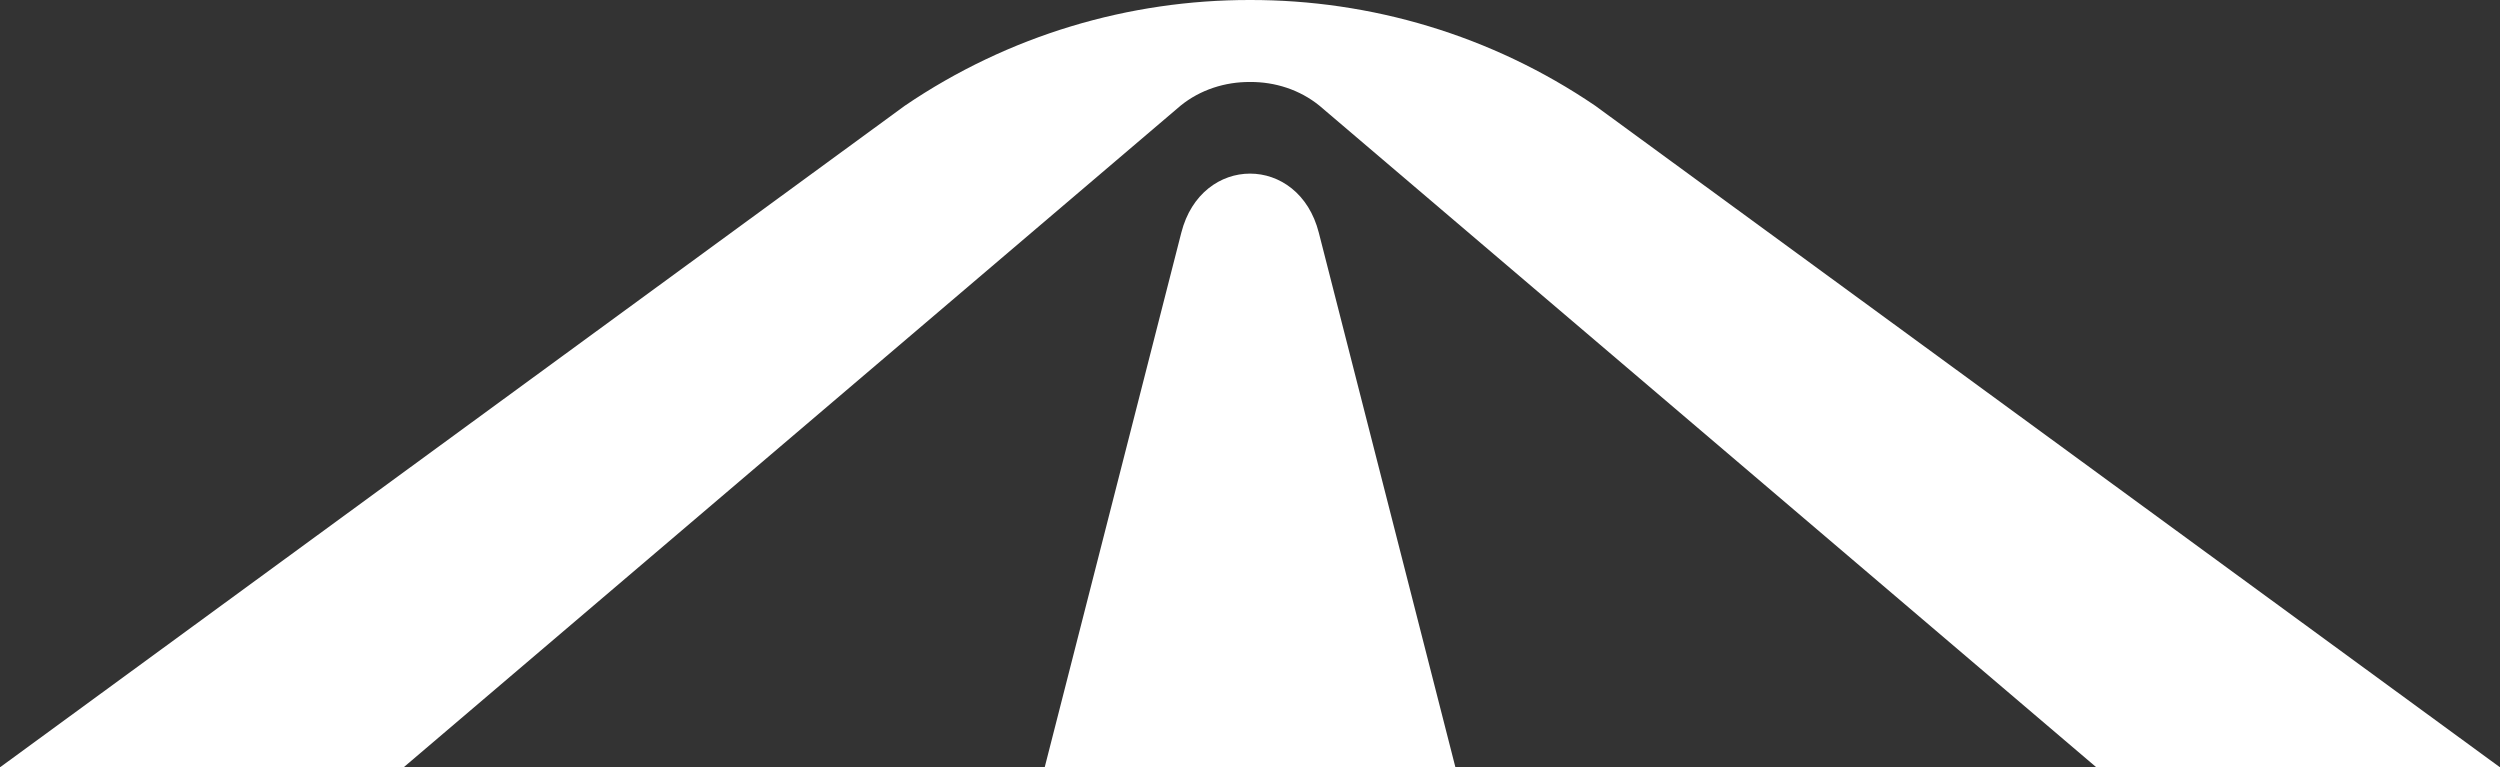 <svg xmlns="http://www.w3.org/2000/svg" width="1440" height="442" viewBox="0 0 1440 442" fill="none"><rect x="0" y="0" width="1440" height="442" fill="#333333" stroke="none"/><path fill-rule="evenodd" clip-rule="evenodd" d="M232.49 441.975L679.997 60.878C691.336 51.661 705.705 47.127 720 47.226C734.32 47.102 748.664 51.661 760.003 60.878L1207.51 441.975H1440L918.816 60.878C858.971 20.194 789.473 -0.099 720.024 0C650.551 -0.099 581.078 20.194 521.208 60.878L0 441.975H232.49Z" fill="white"></path><path fill-rule="evenodd" clip-rule="evenodd" d="M720.032 100.001C703.097 100.001 686.187 111.374 680.42 134.07L601.734 442H838.329L759.644 134.07C753.877 111.374 736.967 100.001 720.032 100.001Z" fill="white"></path></svg>